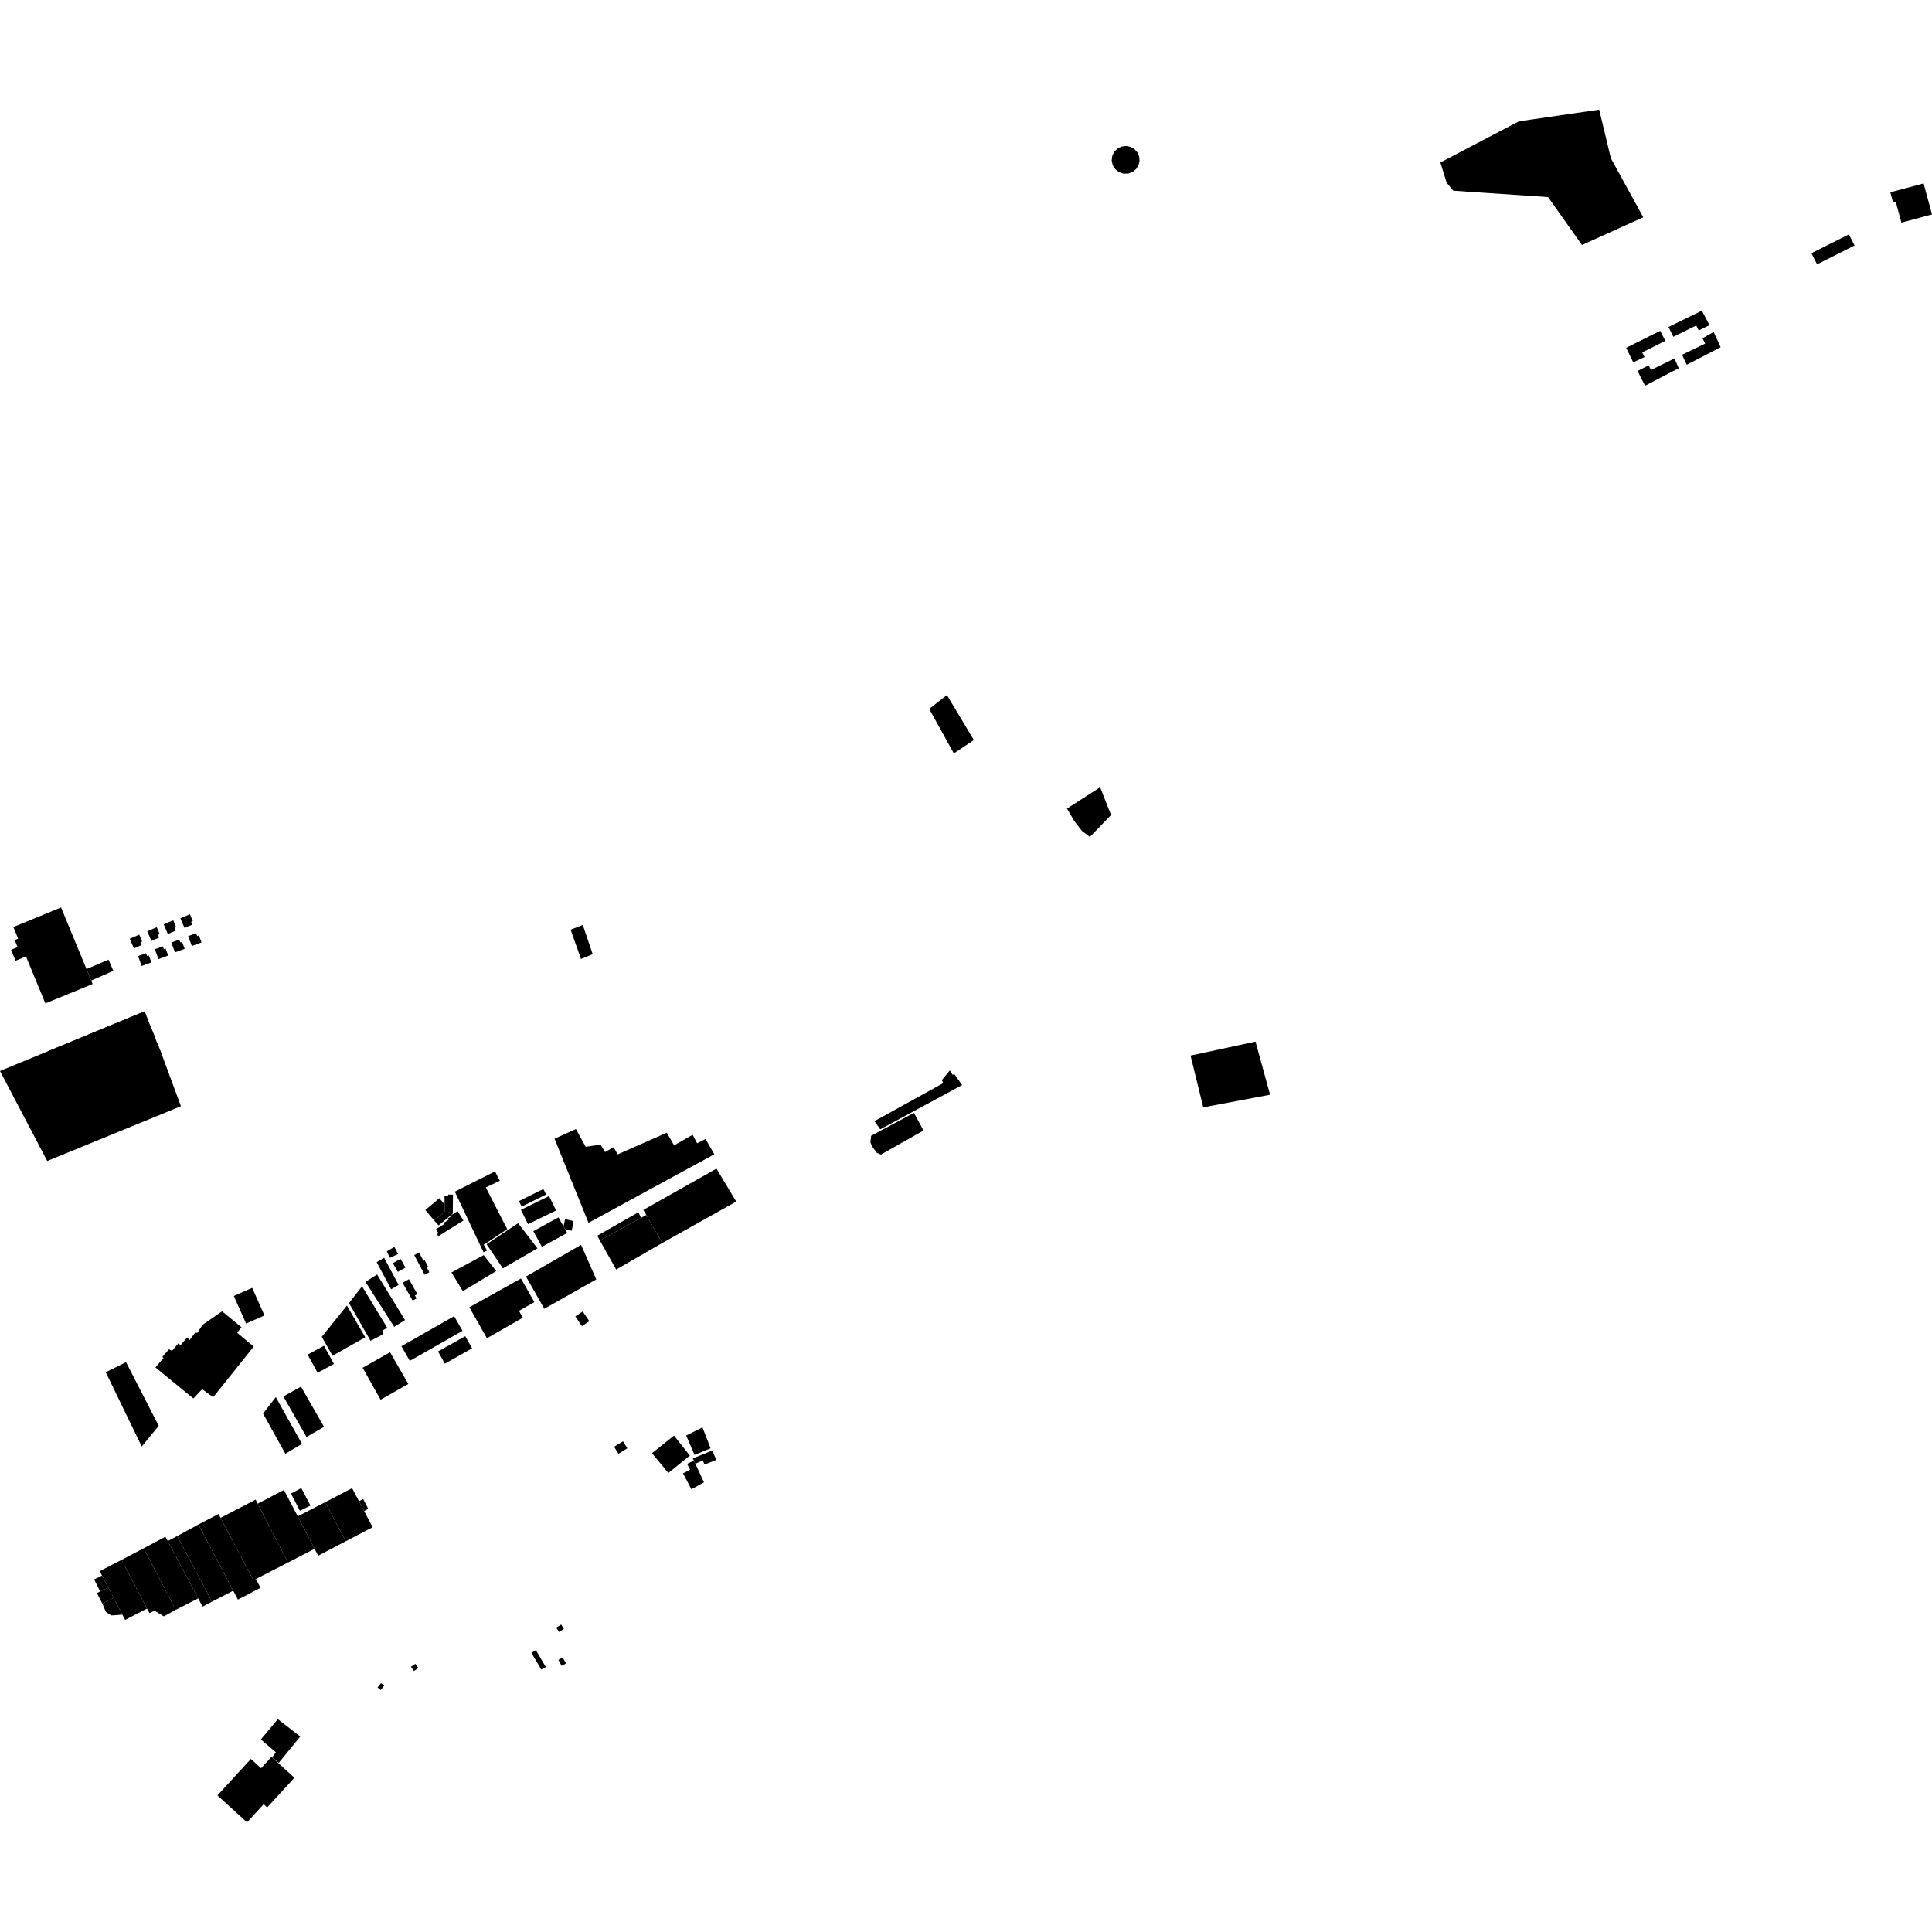 <?xml version="1.0" encoding="utf-8" standalone="no"?>
<!DOCTYPE svg PUBLIC "-//W3C//DTD SVG 1.1//EN"
  "http://www.w3.org/Graphics/SVG/1.1/DTD/svg11.dtd">
<!-- Created with matplotlib (https://matplotlib.org/) -->
<svg height="288pt" version="1.1" viewBox="0 0 288 288" width="288pt" xmlns="http://www.w3.org/2000/svg" xmlns:xlink="http://www.w3.org/1999/xlink">
 <defs>
  <style type="text/css">
*{stroke-linecap:butt;stroke-linejoin:round;}
  </style>
 </defs>
 <g id="figure_1">
  <g id="patch_1">
   <path d="M 0 288 
L 288 288 
L 288 0 
L 0 0 
z
" style="fill:none;opacity:0;"/>
  </g>
  <g id="axes_1">
   <g id="PatchCollection_1">
    <path clip-path="url(#p401b13cc89)" d="M 0 159.651 
L 7.037 173.07 
L 26.972 164.9 
L 24.004 156.877 
L 23.354 155.315 
L 23.05 154.483 
L 22.399 152.908 
L 21.572 150.746 
L 21.25 150.88 
L 0 159.651 
"/>
    <path clip-path="url(#p401b13cc89)" d="M 215.638 27.218 
L 214.718 24.218 
L 226.419 18.084 
L 238.39 16.346 
L 240.129 23.588 
L 244.516 31.577 
L 244.954 32.39 
L 235.82 36.52 
L 230.767 29.378 
L 216.642 28.427 
L 215.638 27.218 
"/>
    <path clip-path="url(#p401b13cc89)" d="M 159.053 120.529 
L 164.002 117.353 
L 165.462 121.093 
L 165.647 121.466 
L 162.464 124.763 
L 161.295 123.87 
L 160.146 122.39 
L 159.053 120.529 
"/>
    <path clip-path="url(#p401b13cc89)" d="M 177.473 157.35 
L 179.365 165.07 
L 189.329 163.187 
L 187.155 155.268 
L 177.473 157.35 
"/>
    <path clip-path="url(#p401b13cc89)" d="M 165.719 23.927 
L 165.809 23.229 
L 166.128 22.601 
L 166.605 22.139 
L 167.204 21.85 
L 167.864 21.764 
L 168.517 21.89 
L 169.096 22.214 
L 169.542 22.705 
L 169.811 23.312 
L 169.874 23.971 
L 169.724 24.617 
L 169.378 25.182 
L 168.834 25.632 
L 168.17 25.873 
L 167.463 25.88 
L 166.795 25.65 
L 166.244 25.212 
L 165.87 24.614 
L 165.719 23.927 
"/>
    <path clip-path="url(#p401b13cc89)" d="M 37.4 262.202 
L 38.92 263.586 
L 40.473 261.895 
L 43.889 265.008 
L 39.828 269.43 
L 39.304 268.952 
L 36.822 271.654 
L 32.411 267.635 
L 37.4 262.202 
"/>
    <path clip-path="url(#p401b13cc89)" d="M 38.889 259.301 
L 41.415 256.269 
L 44.757 258.859 
L 41.554 262.781 
L 40.573 261.956 
L 41.128 261.211 
L 38.889 259.301 
"/>
    <path clip-path="url(#p401b13cc89)" d="M 61.263 248.468 
L 61.925 248.019 
L 62.356 248.648 
L 61.693 249.098 
L 61.263 248.468 
"/>
    <path clip-path="url(#p401b13cc89)" d="M 56.279 251.549 
L 56.802 250.902 
L 57.271 251.28 
L 56.748 251.925 
L 56.279 251.549 
"/>
    <path clip-path="url(#p401b13cc89)" d="M 83.242 247.44 
L 83.878 247.077 
L 84.372 247.964 
L 83.726 248.329 
L 83.242 247.44 
"/>
    <path clip-path="url(#p401b13cc89)" d="M 79.212 246.381 
L 79.883 245.987 
L 81.362 248.488 
L 80.691 248.881 
L 79.212 246.381 
"/>
    <path clip-path="url(#p401b13cc89)" d="M 82.916 242.63 
L 83.662 242.17 
L 84.062 242.829 
L 83.332 243.272 
L 82.916 242.63 
"/>
    <path clip-path="url(#p401b13cc89)" d="M 97.194 216.624 
L 100.47 214.003 
L 102.838 216.978 
L 99.625 219.575 
L 97.194 216.624 
"/>
    <path clip-path="url(#p401b13cc89)" d="M 102.284 213.99 
L 104.716 212.783 
L 105.928 215.898 
L 103.53 216.875 
L 102.284 213.99 
"/>
    <path clip-path="url(#p401b13cc89)" d="M 106.162 216.23 
L 106.784 217.621 
L 105.027 218.317 
L 104.75 217.692 
L 103.655 218.203 
L 103.432 217.724 
L 103.282 217.403 
L 106.162 216.23 
"/>
    <path clip-path="url(#p401b13cc89)" d="M 102.42 218.215 
L 103.432 217.724 
L 104.94 220.97 
L 103.066 222.003 
L 101.818 219.628 
L 102.875 219.082 
L 102.42 218.215 
"/>
    <path clip-path="url(#p401b13cc89)" d="M 91.543 215.666 
L 92.874 214.851 
L 93.519 215.895 
L 92.188 216.71 
L 91.543 215.666 
"/>
    <path clip-path="url(#p401b13cc89)" d="M 85.759 196.241 
L 86.862 195.496 
L 87.849 196.945 
L 86.747 197.691 
L 85.759 196.241 
"/>
    <path clip-path="url(#p401b13cc89)" d="M 78.403 190.29 
L 86.622 185.569 
L 88.888 190.715 
L 81.135 195.098 
L 78.403 190.29 
"/>
    <path clip-path="url(#p401b13cc89)" d="M 95.906 180.359 
L 106.804 174.206 
L 109.749 179.116 
L 98.719 185.293 
L 96.338 181.114 
L 95.906 180.359 
"/>
    <path clip-path="url(#p401b13cc89)" d="M 96.338 181.114 
L 95.557 181.544 
L 89.423 184.918 
L 91.85 189.249 
L 98.719 185.293 
L 96.338 181.114 
"/>
    <path clip-path="url(#p401b13cc89)" d="M 89.423 184.918 
L 89.034 184.199 
L 95.165 180.708 
L 95.557 181.544 
L 89.423 184.918 
"/>
    <path clip-path="url(#p401b13cc89)" d="M 138.515 105.674 
L 141.156 103.609 
L 145.172 110.32 
L 142.187 112.309 
L 138.515 105.674 
"/>
    <path clip-path="url(#p401b13cc89)" d="M 85.062 138.583 
L 86.879 137.889 
L 88.353 142.239 
L 86.605 142.954 
L 85.062 138.583 
"/>
    <path clip-path="url(#p401b13cc89)" d="M 136.235 165.894 
L 137.669 168.518 
L 131.327 172.107 
L 130.681 171.832 
L 130.059 170.96 
L 129.746 170.323 
L 129.854 169.31 
L 136.235 165.894 
"/>
    <path clip-path="url(#p401b13cc89)" d="M 130.351 167.132 
L 131.217 168.343 
L 143.424 161.747 
L 142.27 160.131 
L 141.995 160.207 
L 141.596 159.566 
L 140.396 161.012 
L 140.616 161.454 
L 130.351 167.132 
"/>
    <path clip-path="url(#p401b13cc89)" d="M 15.762 204.554 
L 18.79 203.058 
L 23.659 212.545 
L 21.131 215.632 
L 15.762 204.554 
"/>
    <path clip-path="url(#p401b13cc89)" d="M 14.866 234.206 
L 18.123 232.523 
L 21.91 239.792 
L 18.653 241.476 
L 18.244 240.692 
L 16.936 238.179 
L 16.144 236.661 
L 15.206 234.86 
L 14.866 234.206 
"/>
    <path clip-path="url(#p401b13cc89)" d="M 15.206 234.86 
L 14.034 235.434 
L 14.927 237.235 
L 16.144 236.661 
L 15.206 234.86 
"/>
    <path clip-path="url(#p401b13cc89)" d="M 16.144 236.661 
L 14.927 237.235 
L 14.453 237.48 
L 15.263 239.053 
L 16.936 238.179 
L 16.144 236.661 
"/>
    <path clip-path="url(#p401b13cc89)" d="M 15.263 239.053 
L 15.797 240.306 
L 16.605 240.809 
L 18.244 240.692 
L 16.936 238.179 
L 15.263 239.053 
"/>
    <path clip-path="url(#p401b13cc89)" d="M 18.123 232.523 
L 21.421 230.798 
L 26.19 239.979 
L 24.415 240.945 
L 23.006 240.09 
L 22.302 240.466 
L 21.91 239.792 
L 18.123 232.523 
"/>
    <path clip-path="url(#p401b13cc89)" d="M 21.421 230.798 
L 24.651 229.075 
L 25.004 229.716 
L 29.544 238.267 
L 26.19 239.979 
L 21.421 230.798 
"/>
    <path clip-path="url(#p401b13cc89)" d="M 25.004 229.716 
L 26.417 228.973 
L 31.609 238.751 
L 30.196 239.496 
L 29.544 238.267 
L 25.004 229.716 
"/>
    <path clip-path="url(#p401b13cc89)" d="M 26.417 228.973 
L 29.576 227.255 
L 34.766 237.119 
L 31.609 238.751 
L 26.417 228.973 
"/>
    <path clip-path="url(#p401b13cc89)" d="M 29.576 227.255 
L 34.766 237.119 
L 35.467 238.452 
L 38.839 236.691 
L 38.146 235.375 
L 37.78 235.565 
L 32.883 226.26 
L 32.581 225.686 
L 29.576 227.255 
"/>
    <path clip-path="url(#p401b13cc89)" d="M 32.883 226.26 
L 38.107 223.547 
L 38.416 224.149 
L 42.928 232.926 
L 37.78 235.565 
L 32.883 226.26 
"/>
    <path clip-path="url(#p401b13cc89)" d="M 38.416 224.149 
L 42.928 232.926 
L 46.894 230.871 
L 44.385 226.034 
L 42.324 222.103 
L 38.416 224.149 
"/>
    <path clip-path="url(#p401b13cc89)" d="M 44.385 226.034 
L 46.894 230.871 
L 47.43 231.902 
L 51.537 229.753 
L 48.478 223.925 
L 44.385 226.034 
"/>
    <path clip-path="url(#p401b13cc89)" d="M 51.537 229.753 
L 48.478 223.925 
L 52.489 221.835 
L 53.514 223.785 
L 54.28 225.245 
L 55.548 227.663 
L 51.537 229.753 
"/>
    <path clip-path="url(#p401b13cc89)" d="M 43.381 222.645 
L 44.912 221.824 
L 46.281 224.432 
L 44.703 225.207 
L 43.381 222.645 
"/>
    <path clip-path="url(#p401b13cc89)" d="M 53.514 223.785 
L 54.135 223.453 
L 54.894 224.916 
L 54.28 225.245 
L 53.514 223.785 
"/>
    <path clip-path="url(#p401b13cc89)" d="M 42.241 208.162 
L 44.869 206.705 
L 48.301 212.696 
L 45.688 214.207 
L 42.241 208.162 
"/>
    <path clip-path="url(#p401b13cc89)" d="M 41.109 208.266 
L 45.014 215.233 
L 42.539 216.714 
L 39.218 210.72 
L 41.109 208.266 
"/>
    <path clip-path="url(#p401b13cc89)" d="M 54.057 203.894 
L 58.14 201.579 
L 60.87 206.308 
L 56.733 208.651 
L 54.057 203.894 
"/>
    <path clip-path="url(#p401b13cc89)" d="M 59.839 200.678 
L 67.695 196.202 
L 68.949 198.385 
L 61.093 202.86 
L 59.839 200.678 
"/>
    <path clip-path="url(#p401b13cc89)" d="M 65.289 201.465 
L 69.35 199.183 
L 70.376 200.993 
L 66.315 203.277 
L 65.289 201.465 
"/>
    <path clip-path="url(#p401b13cc89)" d="M 77.657 190.586 
L 79.658 194.111 
L 77.358 195.406 
L 77.943 196.423 
L 72.581 199.491 
L 69.965 194.869 
L 77.657 190.586 
"/>
    <path clip-path="url(#p401b13cc89)" d="M 72.102 187.099 
L 73.968 189.474 
L 68.995 192.474 
L 67.297 189.679 
L 72.102 187.099 
"/>
    <path clip-path="url(#p401b13cc89)" d="M 54.475 191.089 
L 56.214 189.99 
L 60.377 196.785 
L 58.759 197.784 
L 54.475 191.089 
"/>
    <path clip-path="url(#p401b13cc89)" d="M 52.025 194.251 
L 53.97 191.752 
L 57.727 197.939 
L 57.045 198.318 
L 57.091 198.91 
L 55.238 199.874 
L 52.025 194.251 
"/>
    <path clip-path="url(#p401b13cc89)" d="M 51.716 194.619 
L 54.446 199.346 
L 54.274 199.444 
L 49.574 202.099 
L 47.968 199.279 
L 51.716 194.619 
"/>
    <path clip-path="url(#p401b13cc89)" d="M 45.862 201.931 
L 48.292 200.608 
L 49.777 203.314 
L 47.346 204.636 
L 45.862 201.931 
"/>
    <path clip-path="url(#p401b13cc89)" d="M 34.854 193.188 
L 37.594 191.979 
L 39.423 196.093 
L 36.685 197.301 
L 34.854 193.188 
"/>
    <path clip-path="url(#p401b13cc89)" d="M 7.361 156.623 
L 7.981 158.091 
L 21.891 152.318 
L 21.25 150.88 
L 7.361 156.623 
"/>
    <path clip-path="url(#p401b13cc89)" d="M 17.478 154.925 
L 18.128 156.498 
L 3.035 162.856 
L 2.35 161.24 
L 17.478 154.925 
"/>
    <path clip-path="url(#p401b13cc89)" d="M 18.377 157.363 
L 19.027 158.927 
L 9.937 162.716 
L 9.268 161.117 
L 18.377 157.363 
"/>
    <path clip-path="url(#p401b13cc89)" d="M 17.478 154.925 
L 22.399 152.908 
L 23.05 154.483 
L 18.128 156.498 
L 17.478 154.925 
"/>
    <path clip-path="url(#p401b13cc89)" d="M 18.377 157.363 
L 23.354 155.315 
L 24.004 156.877 
L 19.027 158.927 
L 18.377 157.363 
"/>
    <path clip-path="url(#p401b13cc89)" d="M 1.99 138.19 
L 9.103 135.276 
L 12.891 144.454 
L 13.6 146.169 
L 13.812 146.685 
L 6.763 149.574 
L 3.876 142.58 
L 2.322 143.217 
L 1.649 141.585 
L 2.62 141.185 
L 2.186 140.136 
L 2.706 139.923 
L 1.99 138.19 
"/>
    <path clip-path="url(#p401b13cc89)" d="M 12.891 144.454 
L 16.175 143.055 
L 16.894 144.716 
L 13.6 146.169 
L 12.891 144.454 
"/>
    <path clip-path="url(#p401b13cc89)" d="M 105.171 169.784 
L 106.483 172.065 
L 87.727 182.28 
L 82.663 169.748 
L 85.851 168.307 
L 87.307 170.954 
L 89.522 170.623 
L 90.19 171.738 
L 91.466 171.014 
L 92.08 172.076 
L 99.397 168.85 
L 100.486 170.743 
L 103.246 169.156 
L 103.919 170.428 
L 105.171 169.784 
"/>
    <path clip-path="url(#p401b13cc89)" d="M 67.797 177.635 
L 69.768 176.643 
L 73.79 174.622 
L 74.509 176.017 
L 72.417 177.008 
L 75.61 183.226 
L 72.114 185.558 
L 72.607 186.426 
L 72.078 186.675 
L 67.797 177.635 
"/>
    <path clip-path="url(#p401b13cc89)" d="M 63.403 180.379 
L 65.493 178.621 
L 66.27 179.536 
L 66.277 180.63 
L 64.724 181.936 
L 63.403 180.379 
"/>
    <path clip-path="url(#p401b13cc89)" d="M 66.27 179.536 
L 66.277 180.63 
L 66.818 180.627 
L 66.808 178.228 
L 66.262 178.233 
L 66.27 179.536 
"/>
    <path clip-path="url(#p401b13cc89)" d="M 66.808 178.228 
L 66.818 180.627 
L 67.49 180.918 
L 67.526 178.084 
L 66.81 178.076 
L 66.808 178.228 
"/>
    <path clip-path="url(#p401b13cc89)" d="M 68.212 180.547 
L 69.085 181.941 
L 65.341 184.271 
L 65.145 183.958 
L 65.363 183.823 
L 64.993 183.234 
L 66.206 182.478 
L 66.101 182.311 
L 66.853 181.843 
L 66.731 181.65 
L 67.34 181.269 
L 67.259 181.141 
L 68.212 180.547 
"/>
    <path clip-path="url(#p401b13cc89)" d="M 67.49 180.918 
L 65.377 182.673 
L 64.724 181.936 
L 66.277 180.63 
L 66.818 180.627 
L 67.49 180.918 
"/>
    <path clip-path="url(#p401b13cc89)" d="M 72.533 185.475 
L 77.236 182.339 
L 80.116 186.087 
L 74.957 189.073 
L 72.533 185.475 
"/>
    <path clip-path="url(#p401b13cc89)" d="M 79.495 183.532 
L 83.255 181.471 
L 83.998 182.812 
L 84.226 183.228 
L 84.541 183.795 
L 80.781 185.858 
L 79.495 183.532 
"/>
    <path clip-path="url(#p401b13cc89)" d="M 84.241 181.739 
L 85.498 182.03 
L 85.225 183.461 
L 84.226 183.228 
L 83.998 182.812 
L 84.241 181.739 
"/>
    <path clip-path="url(#p401b13cc89)" d="M 77.654 180.342 
L 81.844 178.297 
L 82.9 180.442 
L 78.71 182.486 
L 77.654 180.342 
"/>
    <path clip-path="url(#p401b13cc89)" d="M 77.351 179.048 
L 80.999 177.242 
L 81.41 178.064 
L 77.763 179.871 
L 77.351 179.048 
"/>
    <path clip-path="url(#p401b13cc89)" d="M 58.566 188.297 
L 59.701 187.653 
L 60.443 188.953 
L 59.308 189.597 
L 58.566 188.297 
"/>
    <path clip-path="url(#p401b13cc89)" d="M 60.011 191.218 
L 60.958 190.686 
L 62.211 192.903 
L 61.847 193.107 
L 62.098 193.549 
L 61.515 193.875 
L 60.011 191.218 
"/>
    <path clip-path="url(#p401b13cc89)" d="M 56.148 188.15 
L 57.262 187.495 
L 59.422 191.539 
L 58.308 192.193 
L 56.148 188.15 
"/>
    <path clip-path="url(#p401b13cc89)" d="M 57.661 186.533 
L 58.792 185.877 
L 59.333 186.942 
L 58.117 187.502 
L 57.661 186.533 
"/>
    <path clip-path="url(#p401b13cc89)" d="M 61.749 187.092 
L 62.475 186.712 
L 63.13 187.952 
L 63.303 187.861 
L 63.823 188.845 
L 63.627 188.948 
L 63.998 189.654 
L 63.297 190.022 
L 61.749 187.092 
"/>
    <path clip-path="url(#p401b13cc89)" d="M 248.719 48.741 
L 253.701 46.311 
L 254.833 48.48 
L 253.223 49.257 
L 252.856 48.52 
L 249.442 50.208 
L 248.719 48.741 
"/>
    <path clip-path="url(#p401b13cc89)" d="M 253.792 50.42 
L 255.451 49.493 
L 256.495 51.757 
L 251.44 54.373 
L 250.746 52.88 
L 254.182 51.222 
L 253.792 50.42 
"/>
    <path clip-path="url(#p401b13cc89)" d="M 248.248 50.806 
L 247.484 49.318 
L 242.411 51.843 
L 243.466 54.012 
L 245.148 53.221 
L 244.8 52.533 
L 248.248 50.806 
"/>
    <path clip-path="url(#p401b13cc89)" d="M 244.108 55.302 
L 245.763 54.462 
L 246.104 55.152 
L 249.607 53.437 
L 250.249 54.885 
L 245.225 57.501 
L 244.108 55.302 
"/>
    <path clip-path="url(#p401b13cc89)" d="M 281.789 28.667 
L 286.751 27.339 
L 288 31.963 
L 283.437 33.185 
L 282.6 30.084 
L 282.201 30.191 
L 281.789 28.667 
"/>
    <path clip-path="url(#p401b13cc89)" d="M 270.031 37.743 
L 275.619 34.937 
L 276.459 36.594 
L 270.87 39.402 
L 270.031 37.743 
"/>
    <path clip-path="url(#p401b13cc89)" d="M 23.166 203.838 
L 24.376 202.433 
L 24.203 202.271 
L 25.181 201.138 
L 25.646 201.364 
L 26.6 200.231 
L 26.899 200.534 
L 27.9 199.376 
L 28.273 199.748 
L 29.131 198.618 
L 29.399 198.706 
L 30.205 197.482 
L 33.109 195.475 
L 35.999 197.86 
L 35.35 198.673 
L 37.821 200.734 
L 31.782 208.284 
L 30.132 207.084 
L 28.823 208.469 
L 23.166 203.838 
"/>
    <path clip-path="url(#p401b13cc89)" d="M 20.58 142.526 
L 21.762 142.089 
L 21.92 142.514 
L 22.182 142.417 
L 22.57 143.461 
L 21.126 143.994 
L 20.58 142.526 
"/>
    <path clip-path="url(#p401b13cc89)" d="M 23.083 141.504 
L 24.265 141.067 
L 24.424 141.492 
L 24.686 141.395 
L 25.073 142.439 
L 23.629 142.972 
L 23.083 141.504 
"/>
    <path clip-path="url(#p401b13cc89)" d="M 25.539 140.502 
L 26.722 140.065 
L 26.88 140.49 
L 27.141 140.392 
L 27.529 141.437 
L 26.084 141.969 
L 25.539 140.502 
"/>
    <path clip-path="url(#p401b13cc89)" d="M 28.049 139.549 
L 29.231 139.113 
L 29.388 139.537 
L 29.651 139.441 
L 30.039 140.484 
L 28.594 141.018 
L 28.049 139.549 
"/>
    <path clip-path="url(#p401b13cc89)" d="M 19.958 141.37 
L 21.116 140.874 
L 20.938 140.458 
L 21.195 140.349 
L 20.754 139.326 
L 19.339 139.931 
L 19.958 141.37 
"/>
    <path clip-path="url(#p401b13cc89)" d="M 22.568 140.26 
L 23.727 139.764 
L 23.548 139.348 
L 23.805 139.24 
L 23.365 138.217 
L 21.949 138.821 
L 22.568 140.26 
"/>
    <path clip-path="url(#p401b13cc89)" d="M 25.023 139.231 
L 26.182 138.737 
L 26.003 138.321 
L 26.26 138.211 
L 25.82 137.188 
L 24.404 137.792 
L 25.023 139.231 
"/>
    <path clip-path="url(#p401b13cc89)" d="M 27.507 138.332 
L 28.667 137.836 
L 28.489 137.42 
L 28.744 137.312 
L 28.305 136.289 
L 26.888 136.893 
L 27.507 138.332 
"/>
   </g>
  </g>
 </g>
 <defs>
  <clipPath id="p401b13cc89">
   <rect height="255.308" width="288" x="0" y="16.346"/>
  </clipPath>
 </defs>
</svg>
